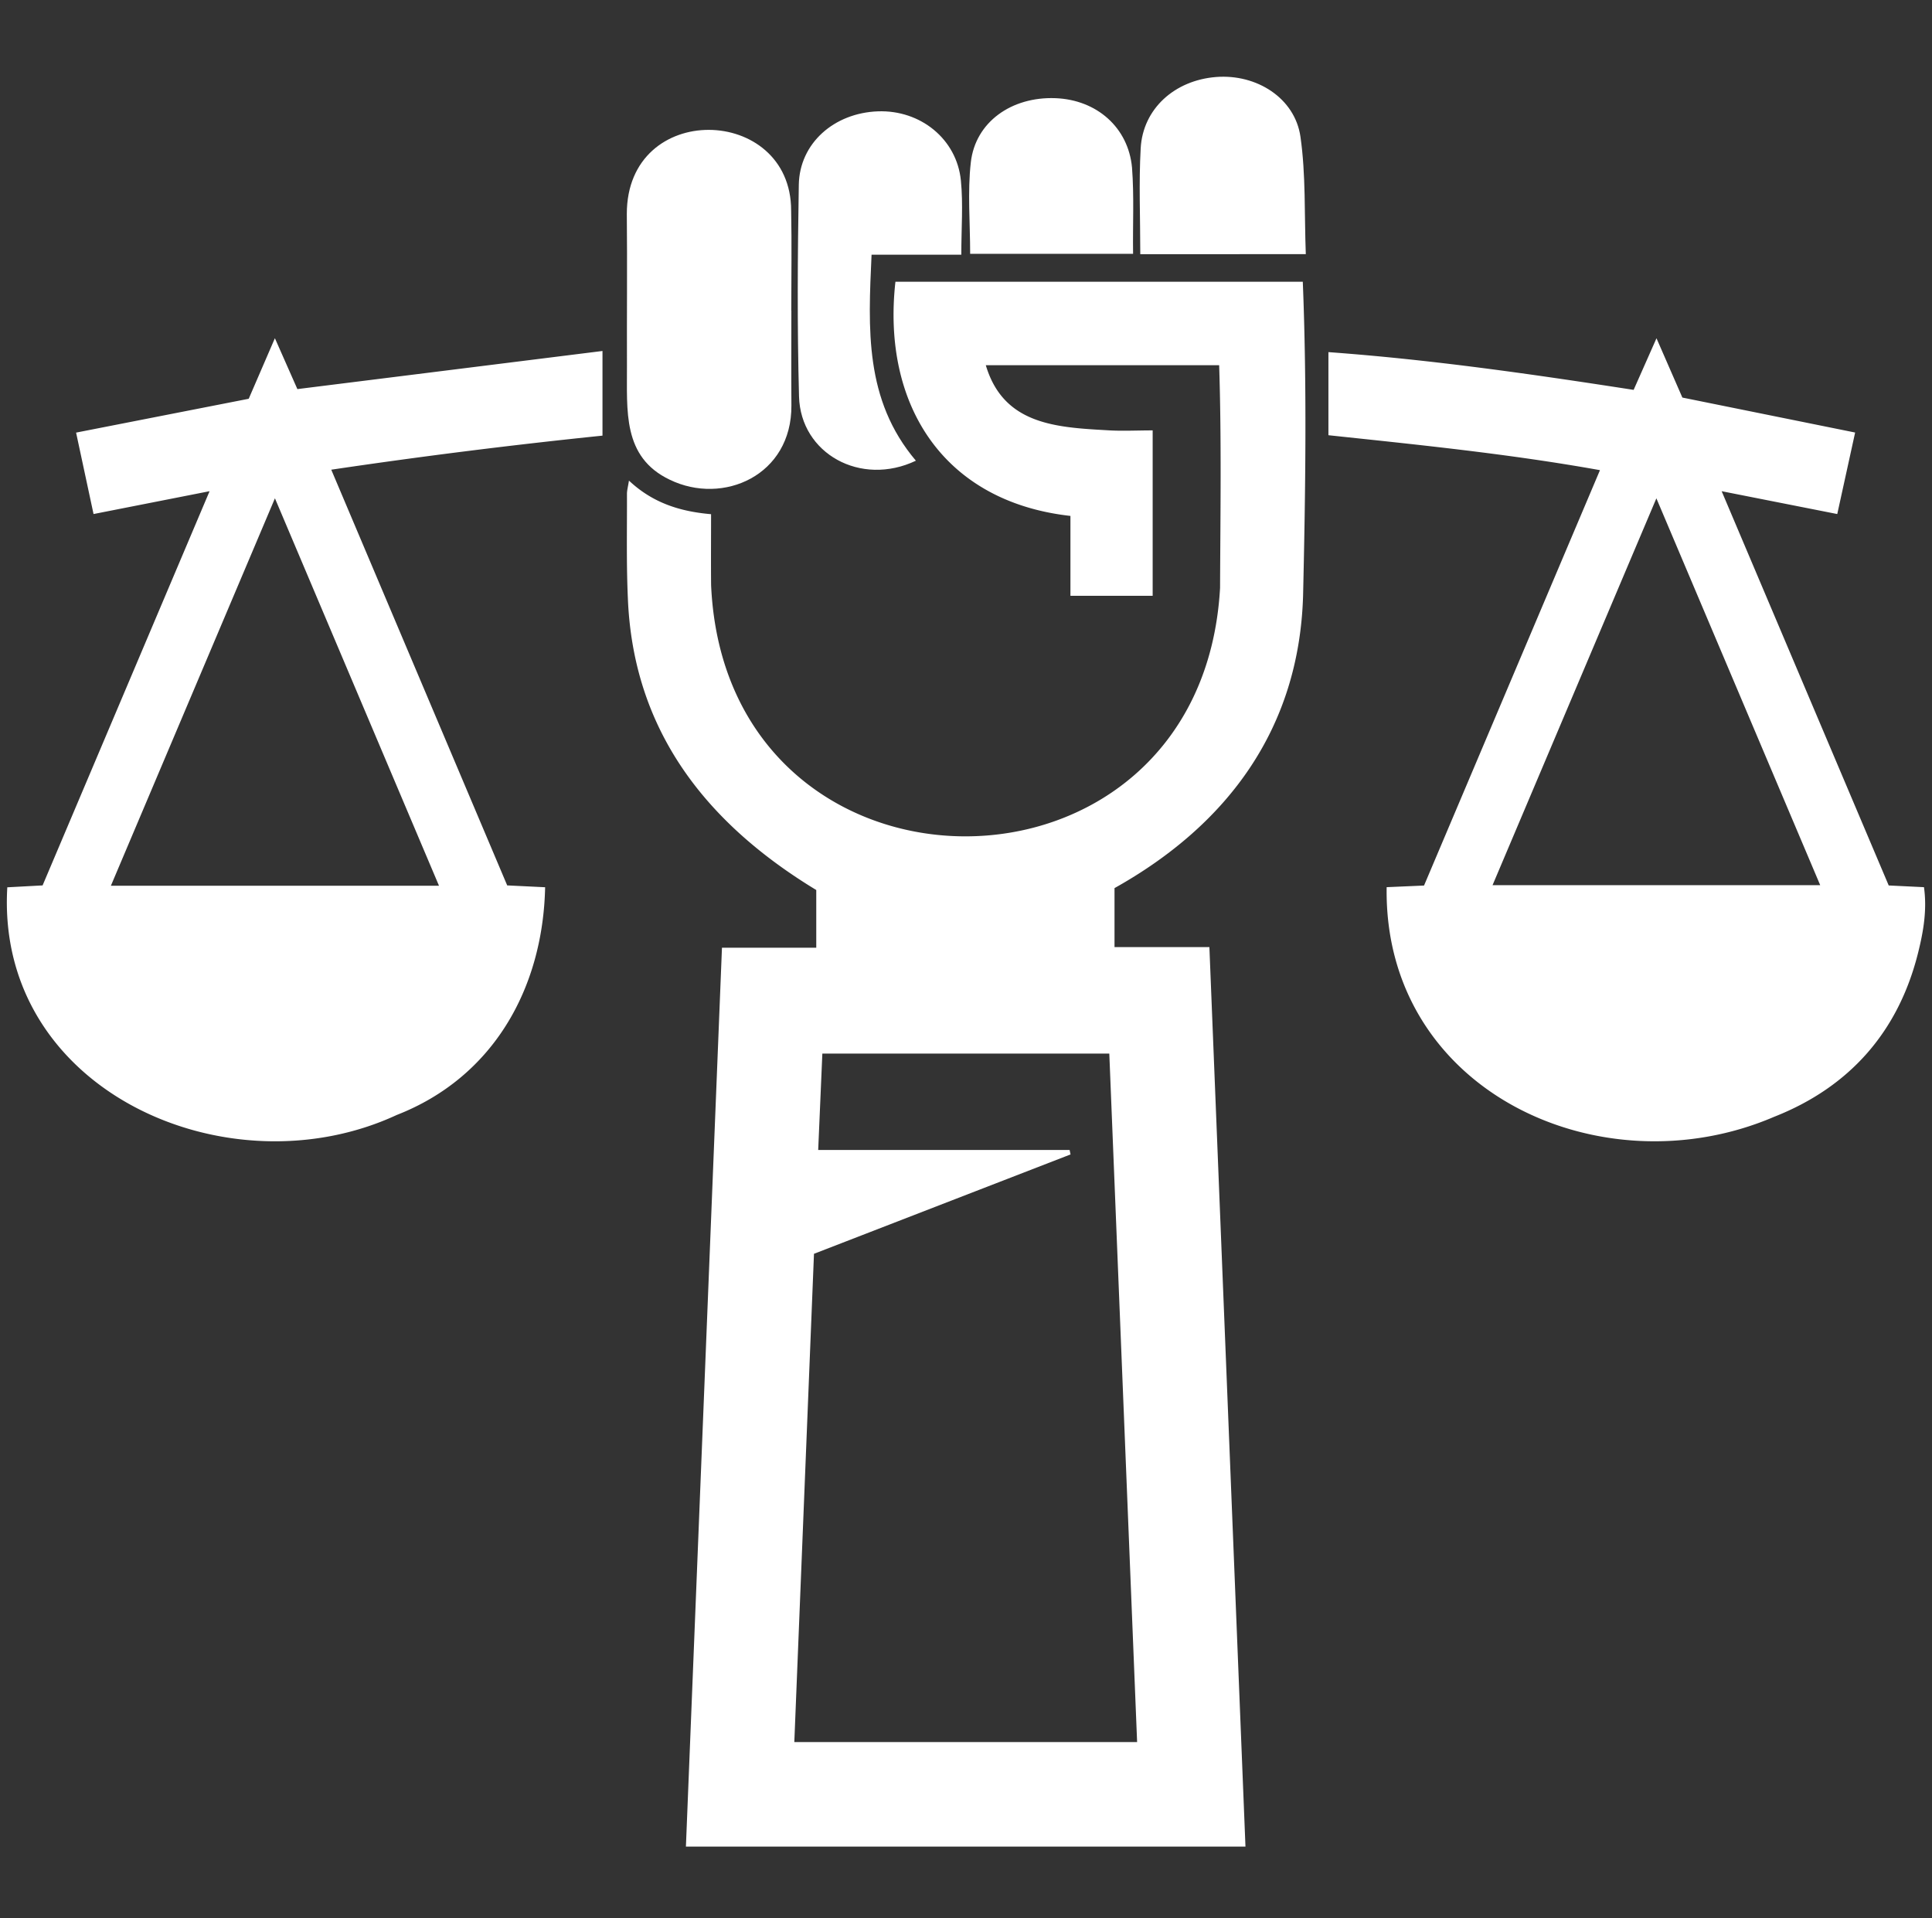 <svg width="141" height="140" viewBox="0 0 141 140" fill="none" xmlns="http://www.w3.org/2000/svg">
    <rect x="0" y="0" width="141" height="140" fill="#333333" stroke="none"/>
    <g clip-path="url(#ztf8xtgysa)" fill="#fff">
        <path d="M45.902 35.077c1.733 1.627 3.716 2.254 5.993 2.451 0 1.795-.015 3.487.002 5.178 1.089 24.347 35.785 24.478 37.145.202.023-5.424.108-10.828-.066-16.252h-17.03c1.27 4.273 5.01 4.532 8.77 4.74 1.092.079 2.195.016 3.407.016v12.072h-6.001v-5.83c-9.31-1.043-13.768-8.159-12.772-17.092h29.73c.305 7.62.197 15.306.02 22.936-.292 9.641-5.461 16.678-13.761 21.32v4.304h6.924l2.633 65.652H50.059l2.631-65.606h6.882v-4.21c-8.047-4.882-13.371-11.64-13.75-21.313-.113-2.53-.056-5.066-.065-7.6 0-.253.073-.507.145-.968zm37.086 92.067-2.03-50.25H60.016l-.303 7.038h18.35l.066.324-18.724 7.252-1.435 35.636h25.017zM101.2 64.75l2.728-.119 12.84-30.317c-6.631-1.188-13.196-1.845-19.818-2.55V25.7c7.488.544 14.839 1.604 22.275 2.755l1.668-3.767 1.889 4.328 12.608 2.552-1.304 5.949-8.437-1.667 12.192 28.775 2.574.125c.232 1.67-.044 3.242-.43 4.79-1.444 5.788-5.025 9.813-10.507 11.97-12.626 5.42-28.502-1.87-28.278-16.758zm31.642-.144L120.885 36.37l-11.958 28.236h23.915zM43.97 31.795a442.661 442.661 0 0 0-19.794 2.486l12.84 30.34 2.768.134c-.158 7.41-3.81 13.883-10.831 16.622C16.613 87.101-.343 79.58.533 64.76l2.576-.139L15.295 35.85l-8.468 1.667-1.274-5.943 12.599-2.47 1.91-4.42 1.641 3.714 22.267-2.782v6.18zm-11.932 32.85L20.065 36.368 8.093 64.645h23.945z"/>
        <path d="M57.755 22.68c0 2.302-.014 4.605.003 6.907.037 5.115-4.988 7.313-8.876 5.426-3.48-1.657-3.106-5.06-3.126-8.342-.013-3.683.027-7.367-.01-11.05-.012-8.317 11.993-7.976 11.992-.262.053 2.44.01 4.88.01 7.321h.007zM66.843 33.624c-4.026 1.916-8.417-.52-8.529-4.687-.138-5.148-.103-10.303-.016-15.453.052-3.023 2.569-5.242 5.776-5.358 3.101-.112 5.757 2.022 6.054 5.059.169 1.723.03 3.476.03 5.404h-6.55c-.245 5.398-.53 10.59 3.235 15.035zM83.219 18.55c0-2.687-.111-5.216.03-7.73.16-2.88 2.474-4.96 5.5-5.2 2.956-.233 5.754 1.533 6.16 4.36.399 2.786.279 5.646.39 8.57H83.22zM70.803 18.526c0-2.288-.197-4.505.048-6.672.332-2.948 2.973-4.81 6.175-4.689 3.018.115 5.318 2.14 5.59 5.06.161 2.134.047 4.125.078 6.3H70.803z"/>
    </g>
    <defs>
        <clipPath id="ztf8xtgysa">
            <path fill="#fff" transform="translate(.5)" d="M0 0h140v140H0z"/>
        </clipPath>
    </defs>
</svg>
